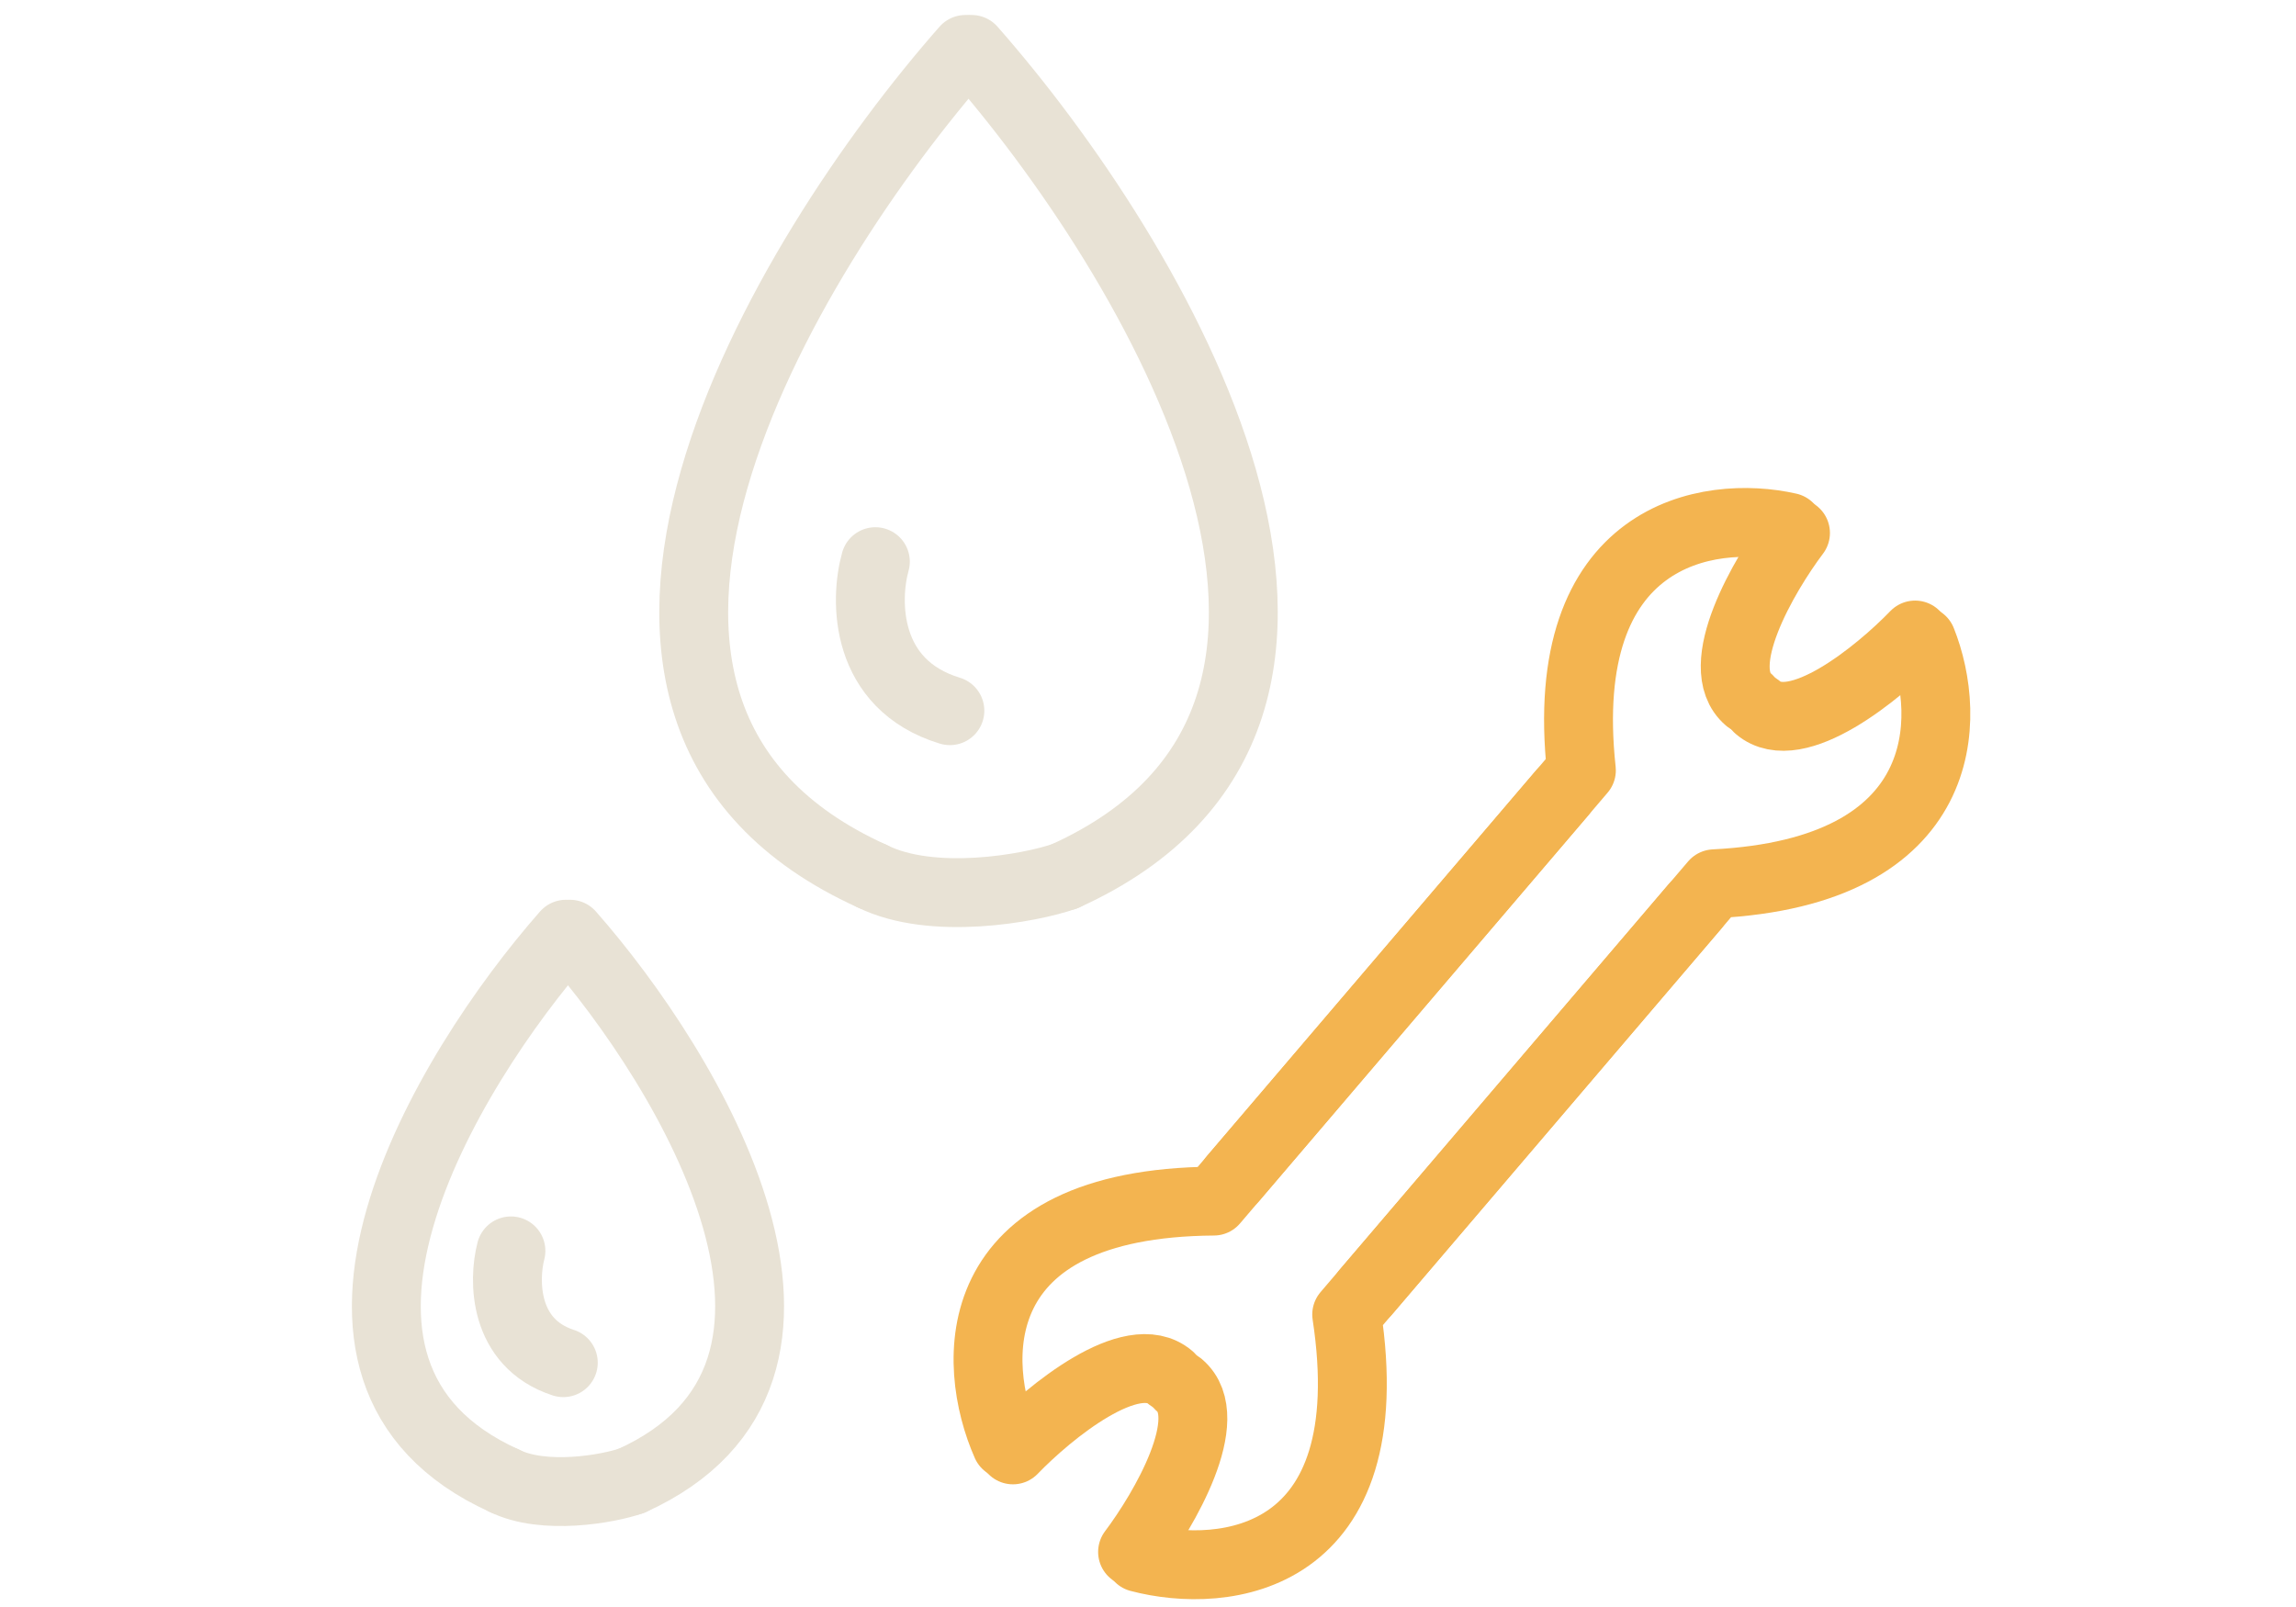 <svg width="100" height="70" viewBox="0 0 100 70" fill="none" xmlns="http://www.w3.org/2000/svg">
<g clip-path="url(#clip0_354_13070)">
<path d="M77.911 22.967C74.433 22.177 67.757 23.19 68.876 33.556L53.709 51.33" stroke="#F3B450" stroke-width="3" stroke-linecap="round" stroke-linejoin="round"/>
<path d="M43.83 62.908C42.285 59.411 41.929 52.397 52.866 52.319L68.032 34.545" stroke="#F3B450" stroke-width="3" stroke-linecap="round" stroke-linejoin="round"/>
<path d="M83.7 27.908C85.027 31.219 85.077 37.972 74.665 38.497L59.498 56.272" stroke="#F3B450" stroke-width="3" stroke-linecap="round" stroke-linejoin="round"/>
<path d="M49.618 67.848C53.315 68.824 60.297 68.072 58.654 57.259L73.821 39.485" stroke="#F3B450" stroke-width="3" stroke-linecap="round" stroke-linejoin="round"/>
<path d="M78.201 23.216C76.826 25.043 74.489 29.051 76.147 30.466" stroke="#F3B450" stroke-width="3" stroke-linecap="round" stroke-linejoin="round"/>
<path d="M83.41 27.661C81.822 29.307 78.231 32.245 76.573 30.83" stroke="#F3B450" stroke-width="3" stroke-linecap="round" stroke-linejoin="round"/>
<path d="M44.118 63.156C45.706 61.51 49.297 58.572 50.955 59.987" stroke="#F3B450" stroke-width="3" stroke-linecap="round" stroke-linejoin="round"/>
<path d="M49.328 67.601C50.704 65.773 53.04 61.765 51.382 60.35" stroke="#F3B450" stroke-width="3" stroke-linecap="round" stroke-linejoin="round"/>
<path d="M24.648 40.694C19.398 46.66 11.511 59.774 21.963 64.499" stroke="#E8E2D5" stroke-width="3" stroke-linecap="round" stroke-linejoin="round"/>
<path d="M24.827 40.694C30.077 46.66 37.964 59.774 27.511 64.499" stroke="#E8E2D5" stroke-width="3" stroke-linecap="round" stroke-linejoin="round"/>
<path d="M27.512 64.499C26.497 64.857 23.682 65.358 21.963 64.499" stroke="#E8E2D5" stroke-width="3" stroke-linecap="round" stroke-linejoin="round"/>
<path d="M42.047 2.153C34.105 11.179 22.173 31.017 37.986 38.165" stroke="#E8E2D5" stroke-width="3" stroke-linecap="round" stroke-linejoin="round"/>
<path d="M42.319 2.153C50.261 11.179 62.193 31.017 46.38 38.165" stroke="#E8E2D5" stroke-width="3" stroke-linecap="round" stroke-linejoin="round"/>
<path d="M46.38 38.165C44.845 38.707 40.585 39.465 37.986 38.165" stroke="#E8E2D5" stroke-width="3" stroke-linecap="round" stroke-linejoin="round"/>
<path d="M38.126 24.466C37.652 26.156 37.639 29.821 41.371 30.957" stroke="#E8E2D5" stroke-width="3" stroke-linecap="round" stroke-linejoin="round"/>
<path d="M22.253 54.488C21.921 55.756 21.911 58.505 24.534 59.357" stroke="#E8E2D5" stroke-width="3" stroke-linecap="round" stroke-linejoin="round"/>
</g>
<defs>
<clipPath id="clip0_354_13070">
<rect width="100" height="70" fill="white"/>
</clipPath>
</defs>
</svg>
